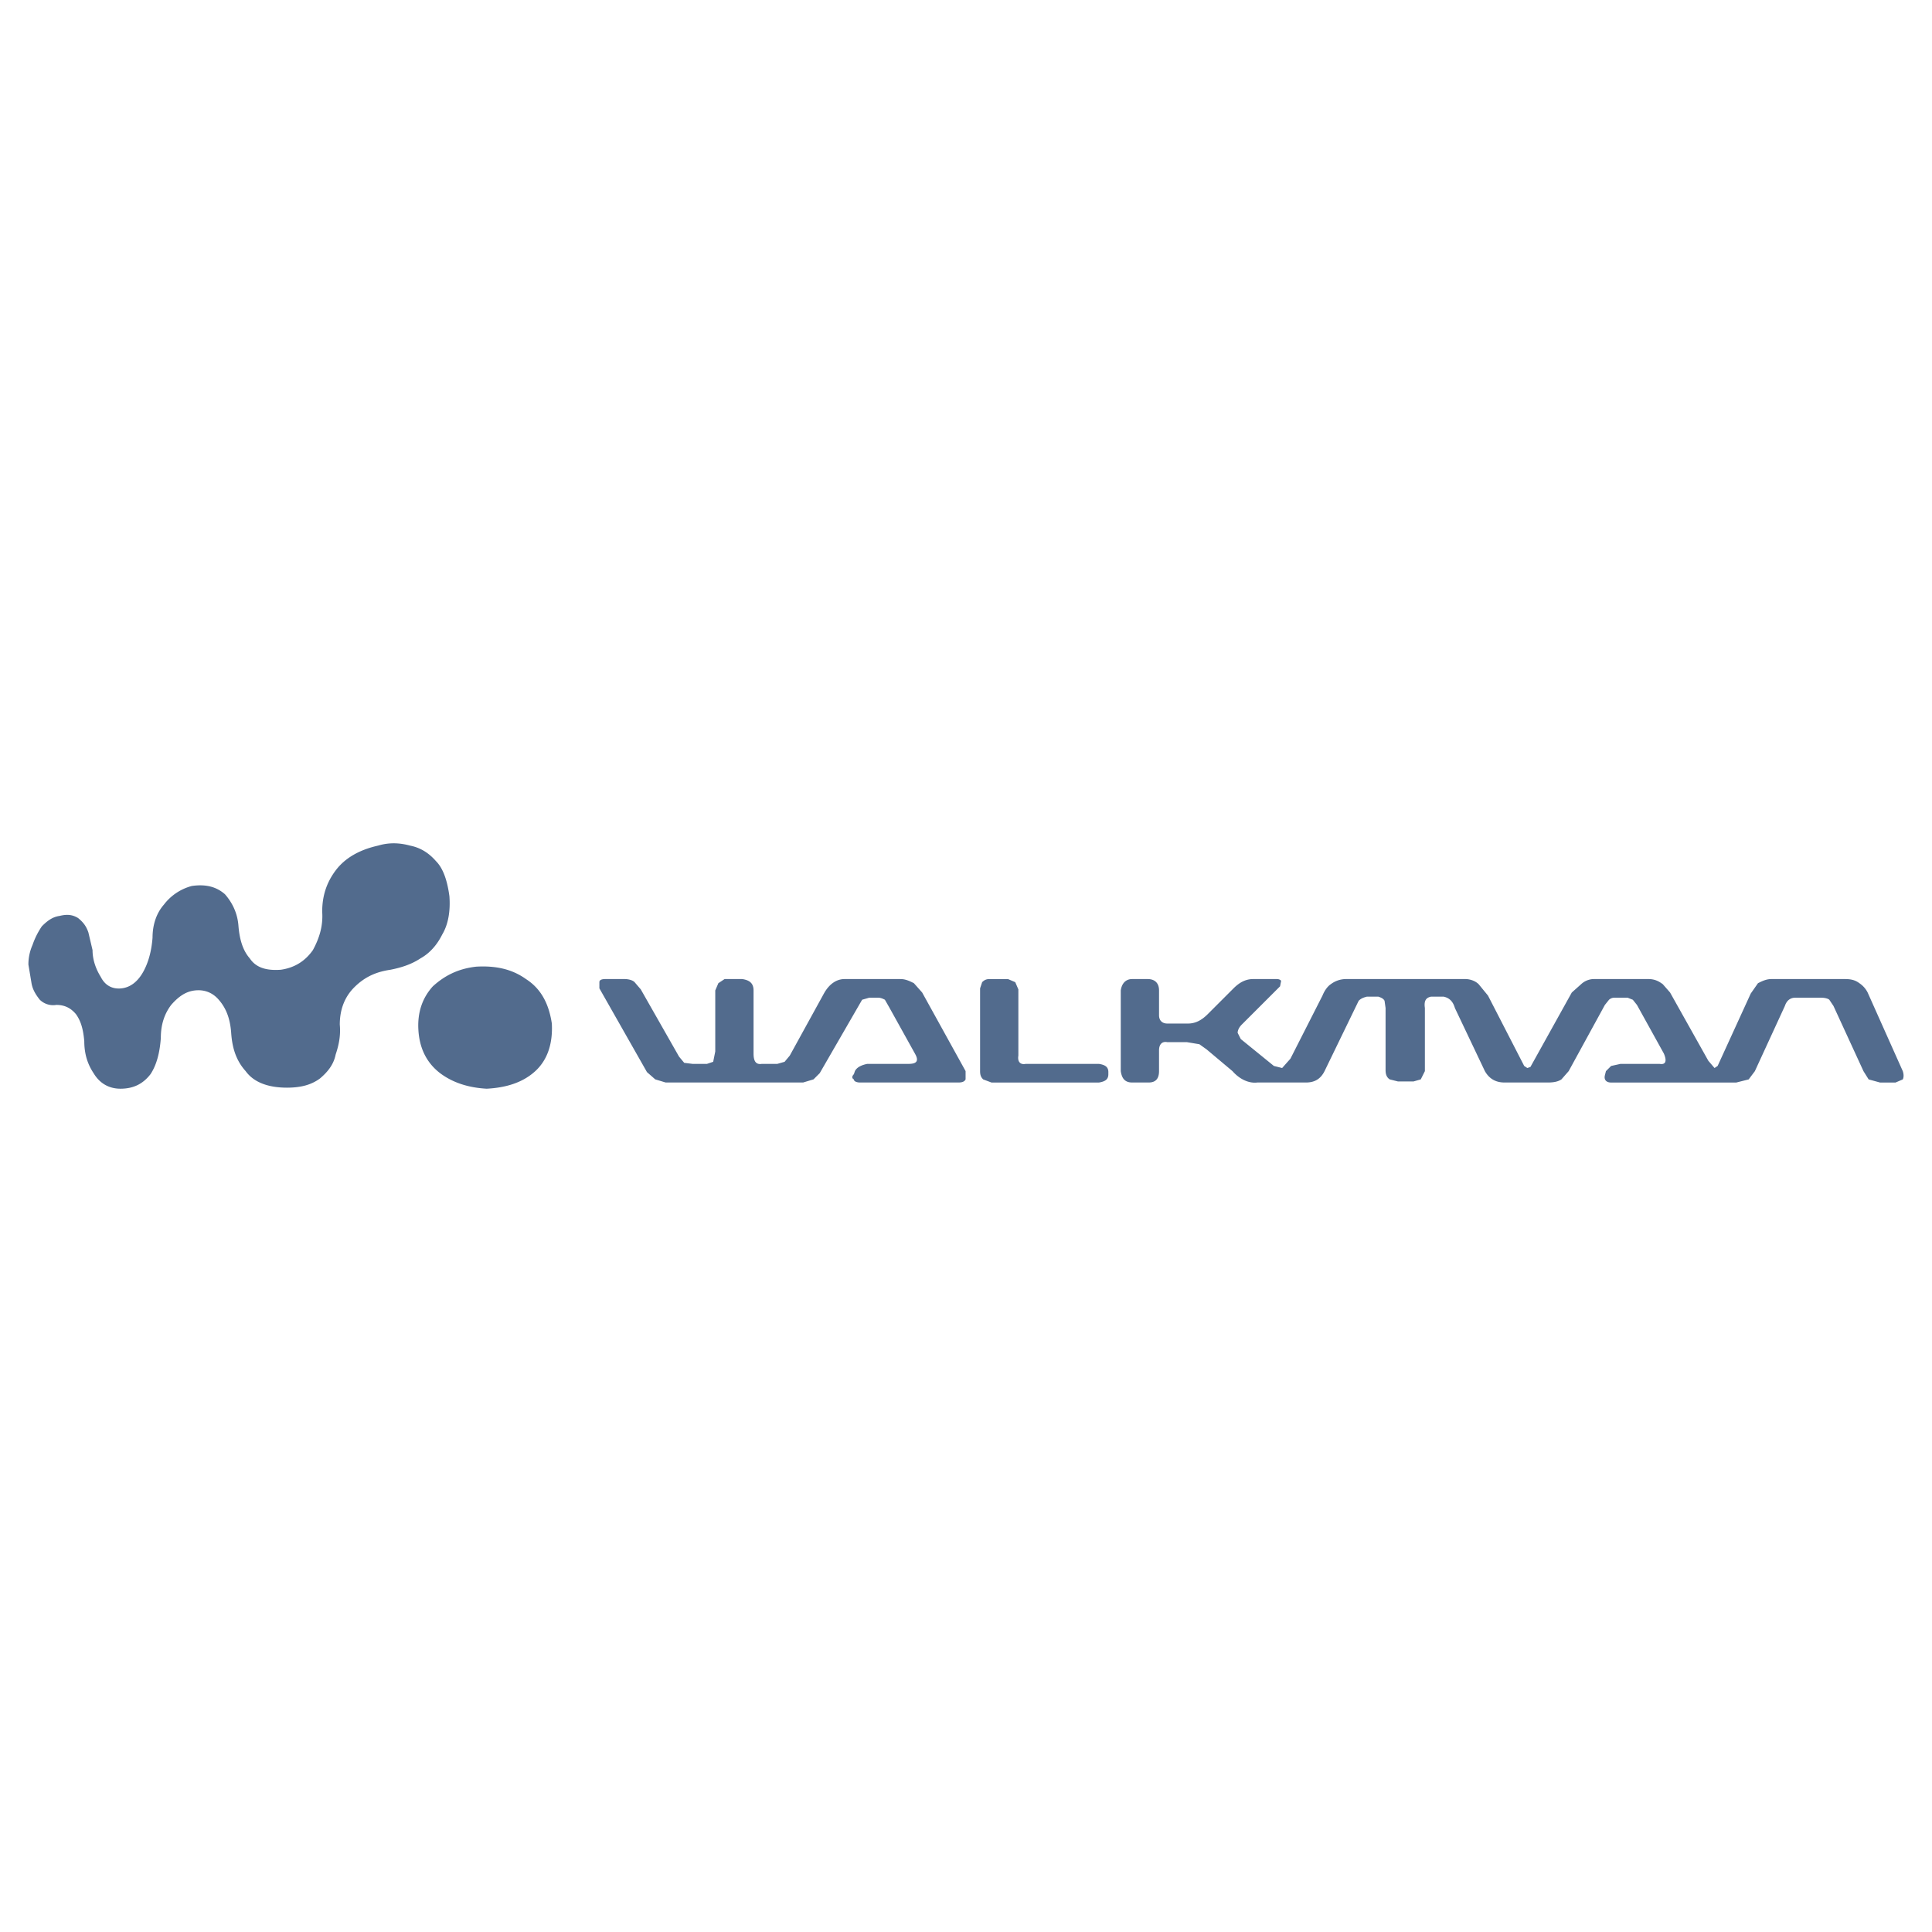 <svg xmlns="http://www.w3.org/2000/svg" width="2500" height="2500" viewBox="0 0 192.756 192.756"><g fill-rule="evenodd" clip-rule="evenodd"><path fill="#fff" d="M0 0h192.756v192.756H0V0z"/><path d="M38.957 96.752c1.032-.206 2.064-.516 2.993-1.135.929-.516 1.651-1.341 2.167-2.374.619-1.032.826-2.374.722-3.818-.206-1.548-.619-2.787-1.341-3.509-.723-.826-1.548-1.342-2.58-1.548-1.135-.31-2.167-.31-3.2 0-1.857.413-3.303 1.238-4.231 2.477-.929 1.238-1.342 2.58-1.342 4.128.104 1.445-.31 2.683-.929 3.819-.722 1.032-1.754 1.754-3.199 1.96-1.445.104-2.477-.206-3.096-1.135-.723-.825-1.032-1.961-1.135-3.302-.104-1.239-.619-2.271-1.342-3.096-.825-.723-1.857-1.032-3.303-.826a5.163 5.163 0 0 0-2.786 1.858c-.723.825-1.136 1.961-1.136 3.302-.103 1.342-.413 2.477-.929 3.406-.516.928-1.238 1.547-2.167 1.65-.929.104-1.651-.309-2.064-1.135-.516-.826-.826-1.754-.826-2.683l-.413-1.755c-.207-.619-.517-1.032-1.032-1.445-.516-.31-1.032-.413-1.858-.207-.722.104-1.238.517-1.754 1.032a7.814 7.814 0 0 0-.929 1.858 4.777 4.777 0 0 0-.413 1.961l.31 1.857c.104.619.413 1.135.826 1.652a1.907 1.907 0 0 0 1.651.516c.826 0 1.445.309 1.961.928.516.723.722 1.549.826 2.684 0 1.238.31 2.271.929 3.199.619 1.033 1.548 1.549 2.683 1.549 1.342 0 2.271-.516 2.993-1.445.619-.93.929-2.168 1.032-3.611 0-1.445.413-2.479 1.032-3.303.723-.826 1.445-1.342 2.374-1.445.929-.104 1.755.207 2.374.93.723.824 1.135 1.857 1.239 3.301.103 1.549.516 2.787 1.444 3.82.826 1.135 2.271 1.65 4.128 1.65 1.445 0 2.477-.311 3.303-.93.723-.619 1.342-1.342 1.548-2.373.31-.93.516-1.857.413-2.992 0-1.549.516-2.787 1.445-3.717 1.032-1.03 2.167-1.546 3.612-1.753zM43.911 107.072c1.238.93 2.786 1.445 4.644 1.549 1.96-.104 3.612-.619 4.851-1.754 1.239-1.137 1.754-2.787 1.651-4.748-.31-2.064-1.135-3.51-2.581-4.438-1.445-1.033-3.096-1.342-4.954-1.238-1.857.205-3.199.928-4.335 1.961-1.032 1.135-1.548 2.578-1.445 4.334.105 1.858.827 3.303 2.169 4.334zM96.339 106.867l-4.335-7.844-.825-.93c-.413-.207-.826-.412-1.342-.412h-5.573c-.826 0-1.548.516-2.064 1.445l-3.405 6.191-.516.619-.723.207h-1.548c-.62.102-.826-.311-.826-1.033v-6.295c0-.723-.413-1.031-1.136-1.135h-1.754l-.62.412-.31.723v6.09l-.207 1.031-.619.207h-1.445l-.826-.104-.516-.619-3.818-6.709-.62-.723c-.207-.205-.619-.309-1.032-.309h-1.858c-.413 0-.62.104-.62.309v.619l4.748 8.359.825.723 1.032.311h13.727l1.032-.311.619-.619 4.231-7.326.723-.207h.826c.31 0 .516.104.722.207l.413.721 2.581 4.645c.413.723.207 1.033-.62 1.033h-4.128c-.516.102-1.032.309-1.238.723l-.104.309c-.207.207-.207.412 0 .516 0 .207.31.311.619.311h9.805c.413 0 .619-.104.723-.311v-.824h.002zM110.582 106.969c0-.516-.311-.723-.93-.824h-7.328c-.516.102-.824-.207-.721-.826v-6.605l-.311-.723-.723-.309h-1.857c-.311 0-.516.104-.723.309l-.205.619v8.258c0 .412.102.619.309.824l.826.311h10.732c.619-.104.93-.311.93-.826v-.208h.001zM186.336 99.023a2.455 2.455 0 0 0-.826-.93c-.414-.309-.826-.412-1.445-.412h-7.328c-.516 0-.928.205-1.342.412l-.723 1.033-3.303 7.223-.309.207-.619-.723-3.818-6.811-.723-.826c-.414-.311-.826-.516-1.445-.516h-5.469a1.9 1.9 0 0 0-1.24.516l-.928.826-4.129 7.43-.309.104-.311-.207-3.611-7.018-.93-1.135c-.309-.311-.826-.516-1.342-.516h-11.869c-.619 0-1.135.205-1.547.516-.311.207-.619.619-.826 1.135l-3.199 6.295-.826.93-.824-.207-3.303-2.684-.311-.619c0-.205.104-.516.412-.824l3.82-3.818.102-.518c0-.102-.205-.205-.412-.205h-2.373c-.723 0-1.342.309-1.961.928l-2.58 2.58c-.619.619-1.24.93-1.961.93h-2.064c-.516 0-.826-.311-.826-.826v-2.477c0-.723-.412-1.135-1.135-1.135h-1.549c-.619 0-1.031.412-1.135 1.135v8.051c.104.721.412 1.135 1.135 1.135h1.652c.723 0 1.031-.414 1.031-1.135v-2.064c0-.619.311-.93.826-.826h1.961l1.238.207.723.516 2.58 2.168c.723.824 1.65 1.238 2.477 1.135h4.852c.824 0 1.443-.311 1.857-1.135l3.404-7.018c.207-.207.414-.311.826-.414h1.135c.311.104.518.207.621.414l.102.721v6.193c0 .412.104.723.414.928l.824.207h1.549l.723-.207.412-.824v-6.297c-.104-.721.104-1.031.619-1.135h1.24c.516.104.928.414 1.135 1.135l2.992 6.297c.412.721 1.033 1.135 1.961 1.135h4.336c.617 0 1.031-.104 1.34-.311l.723-.824 3.613-6.605.412-.516a.79.79 0 0 1 .516-.207h1.342l.518.207.412.516 2.684 4.85c.309.723.205 1.135-.414 1.033h-3.922l-.928.205-.516.518-.104.412c-.104.412.104.723.619.723h12.488l1.238-.311.619-.824 2.992-6.502c.207-.619.619-.826 1.033-.826h2.58c.412 0 .721.104.824.207l.414.619 2.992 6.502.516.824 1.137.311h1.547l.723-.311c.104-.205.104-.516 0-.824l-3.506-7.846z" fill="#526b8d"/></g></svg>